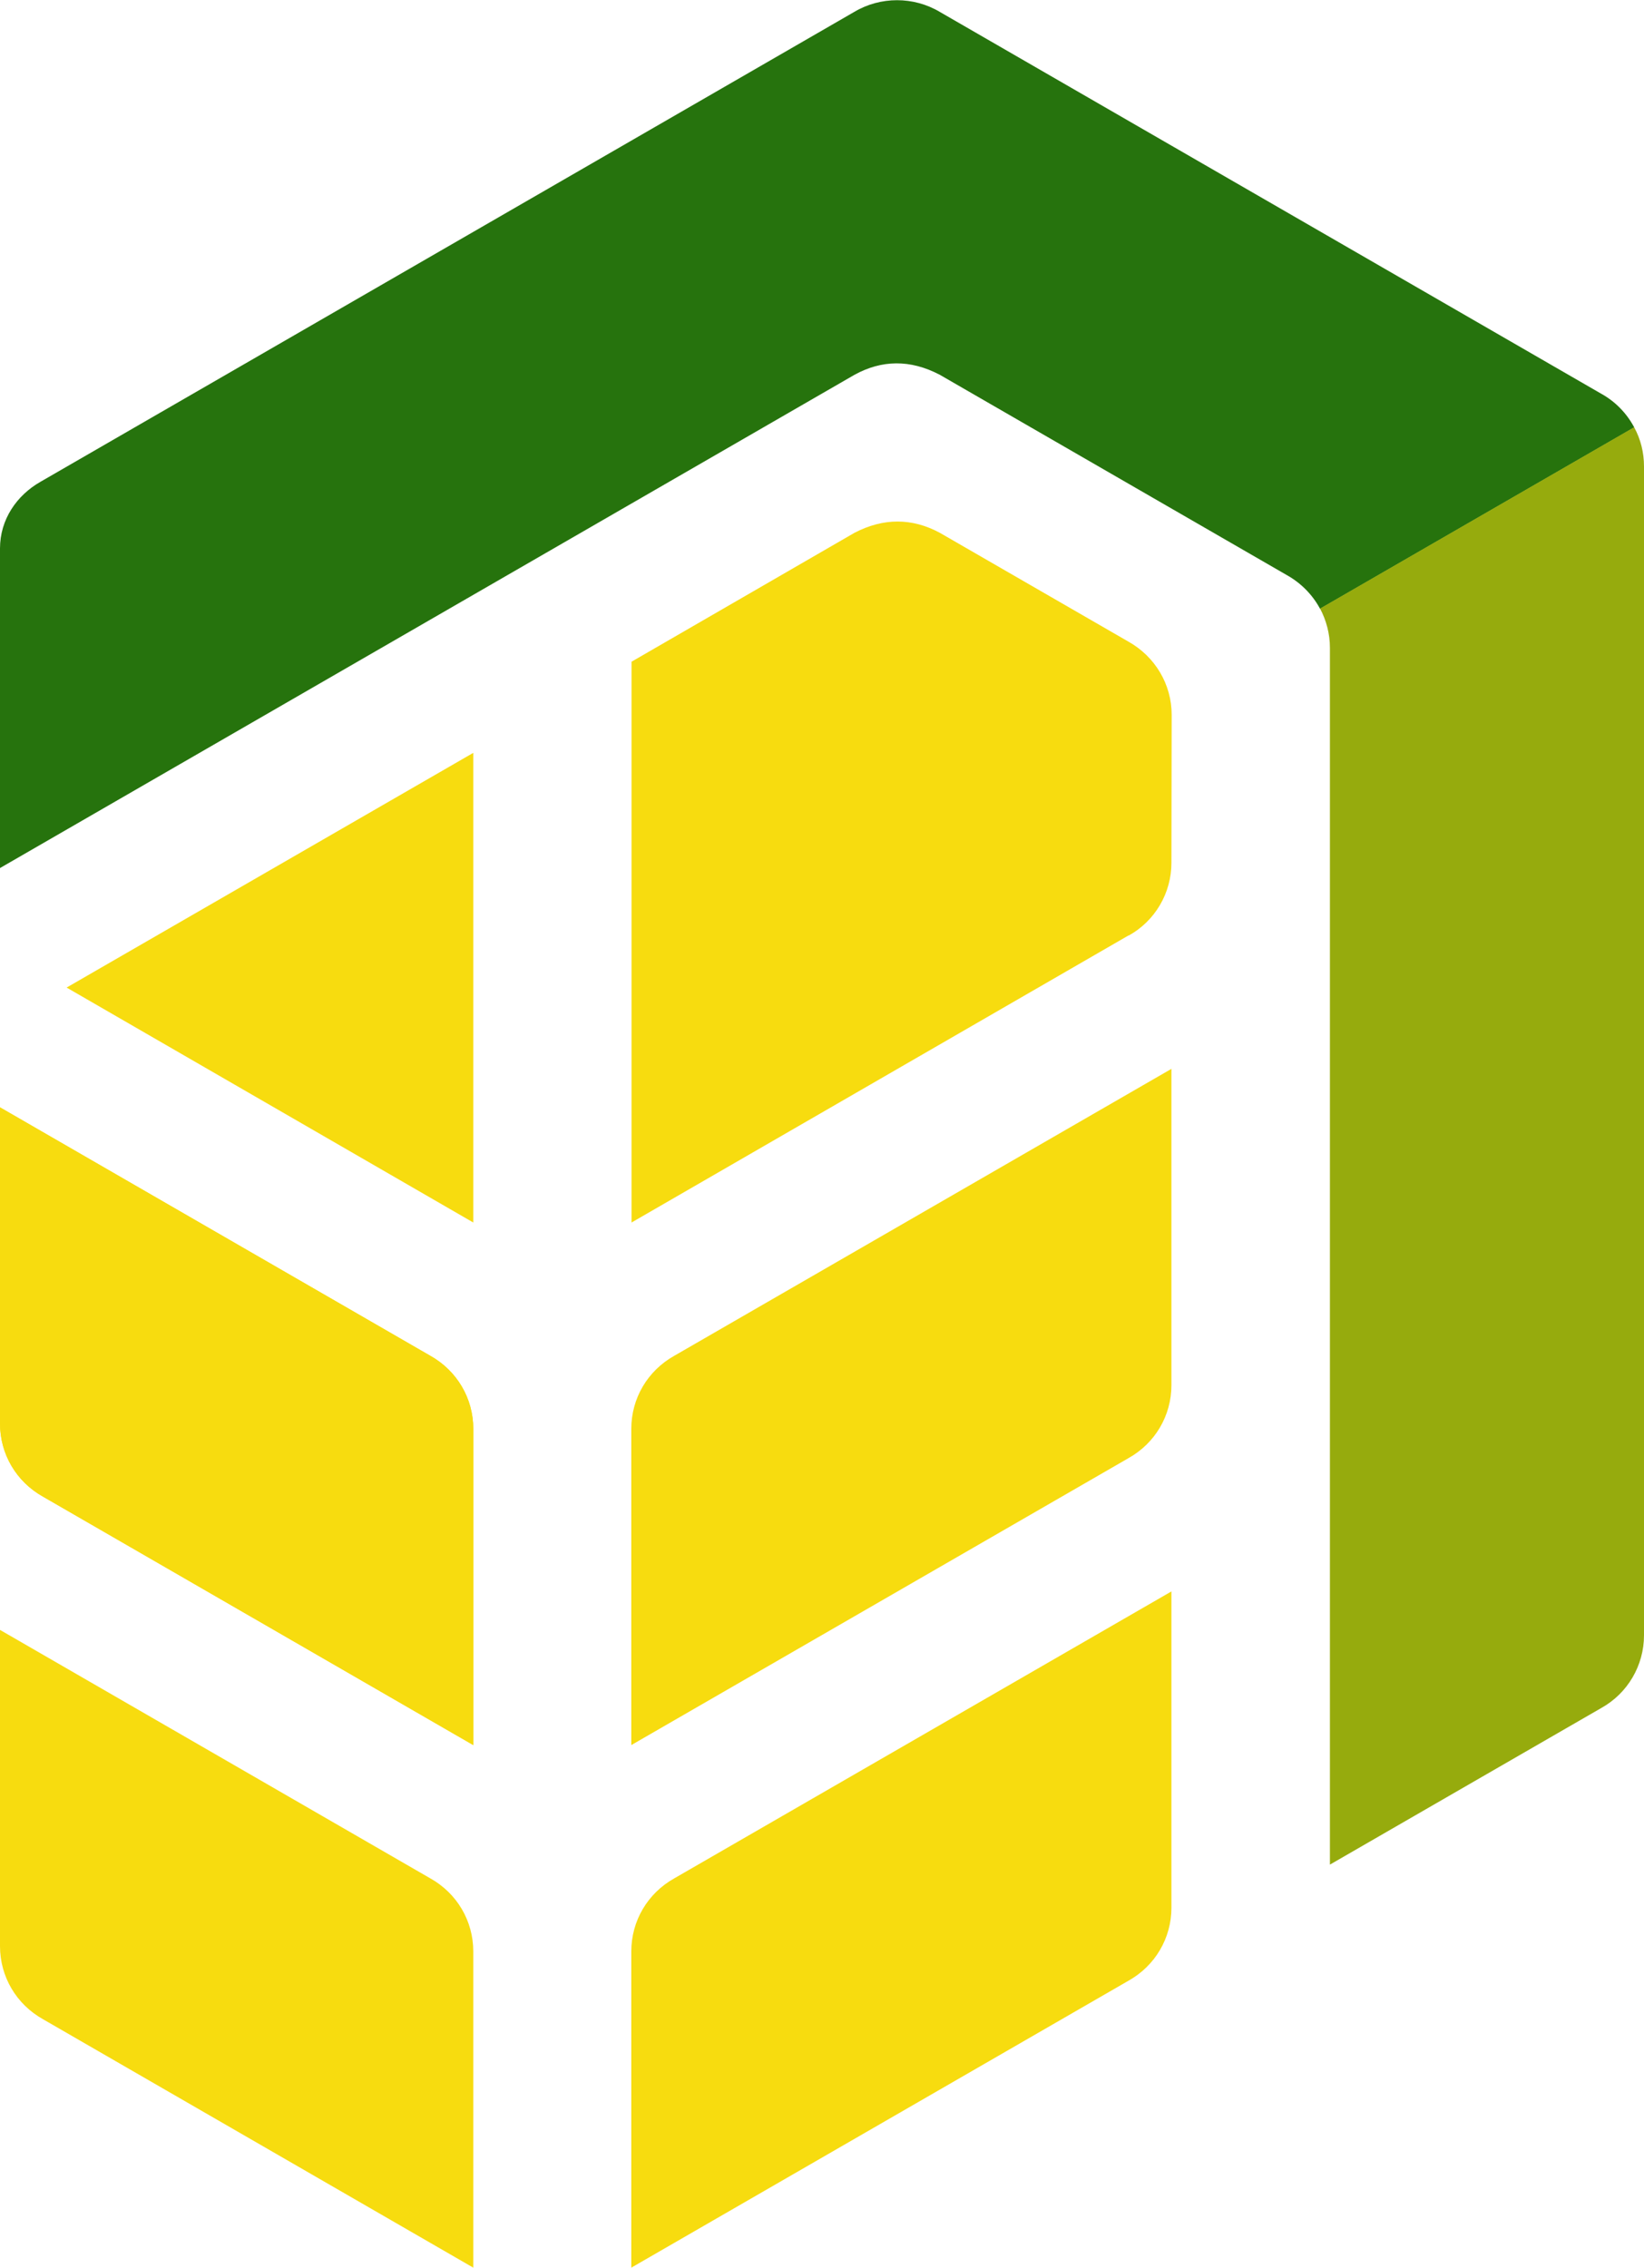 <?xml version="1.0" encoding="UTF-8"?> <!-- Creator: CorelDRAW --> <svg xmlns="http://www.w3.org/2000/svg" xmlns:xlink="http://www.w3.org/1999/xlink" xmlns:xodm="http://www.corel.com/coreldraw/odm/2003" xml:space="preserve" width="22.623mm" height="31.208mm" style="shape-rendering:geometricPrecision; text-rendering:geometricPrecision; image-rendering:optimizeQuality; fill-rule:evenodd; clip-rule:evenodd" viewBox="0 0 68.36 94.29"> <defs> <style type="text/css"> <![CDATA[ .fil0 {fill:#26730D} .fil1 {fill:#96AB0D} .fil2 {fill:#F7DC0F} .fil3 {fill:#FCE10E} ]]> </style> </defs> <g id="Слой_x0020_1">  <g id="_2258349341872"> <path class="fil0" d="M67.95 17.76c-0.31,-0.58 -0.78,-1.07 -1.38,-1.4l-27.49 -15.87c-1.09,-0.65 -2.47,-0.65 -3.56,0l-33.84 19.54c-0.98,0.56 -1.68,1.56 -1.68,2.77 0,5.03 0,8.26 0,13.29l35.53 -20.51c1.13,-0.62 2.31,-0.65 3.55,0l14.43 8.33c0.59,0.33 1.07,0.82 1.38,1.4l13.06 -7.54z"></path> <path class="fil1" d="M68.36 67.98l0 -48.59c0,-0.58 -0.14,-1.14 -0.41,-1.63l-13.06 7.54c0.26,0.49 0.41,1.05 0.41,1.63 0,22.45 -0,28.14 0,50.6l11.28 -6.51c1.1,-0.61 1.78,-1.77 1.78,-3.03z"></path> <polygon class="fil2" points="19.68,31.3 19.68,50.83 2.77,41.06 "></polygon> <path class="fil2" d="M46.93 38.89l-20.67 11.94 0 -23.32 9.27 -5.36c1.21,-0.63 2.4,-0.62 3.55,0l7.85 4.53c1.1,0.62 1.79,1.77 1.79,3.04l-0.01 6.15c0,1.26 -0.68,2.42 -1.78,3.03z"></path> <path class="fil2" d="M48.71 66.17l0 13.15c0,1.27 -0.68,2.42 -1.79,3.04l-20.67 11.93 0 -13.15c0,-1.27 0.68,-2.42 1.79,-3.04l20.67 -11.93z"></path> <path class="fil2" d="M48.71 44.44l0 13.15c0,1.27 -0.68,2.42 -1.79,3.04l-20.67 11.93 0 -13.15c0,-1.27 0.68,-2.42 1.79,-3.04l20.67 -11.93z"></path> <path class="fil2" d="M-0 67.77l0 13.15c0,1.27 0.68,2.42 1.79,3.04l17.89 10.33 0 -13.15c0,-1.27 -0.68,-2.42 -1.79,-3.04l-17.89 -10.33z"></path> <path class="fil3" d="M-0 46.04l0 13.15c0,1.27 0.68,2.42 1.79,3.04l17.89 10.33 0 -13.15c0,-1.27 -0.68,-2.42 -1.79,-3.04l-17.89 -10.33z"></path> <path class="fil2" d="M-0 46.04l0 13.15c0,1.27 0.68,2.42 1.79,3.04l17.89 10.33 0 -13.15c0,-1.27 -0.68,-2.42 -1.79,-3.04l-17.89 -10.33z"></path> </g> </g> </svg> 